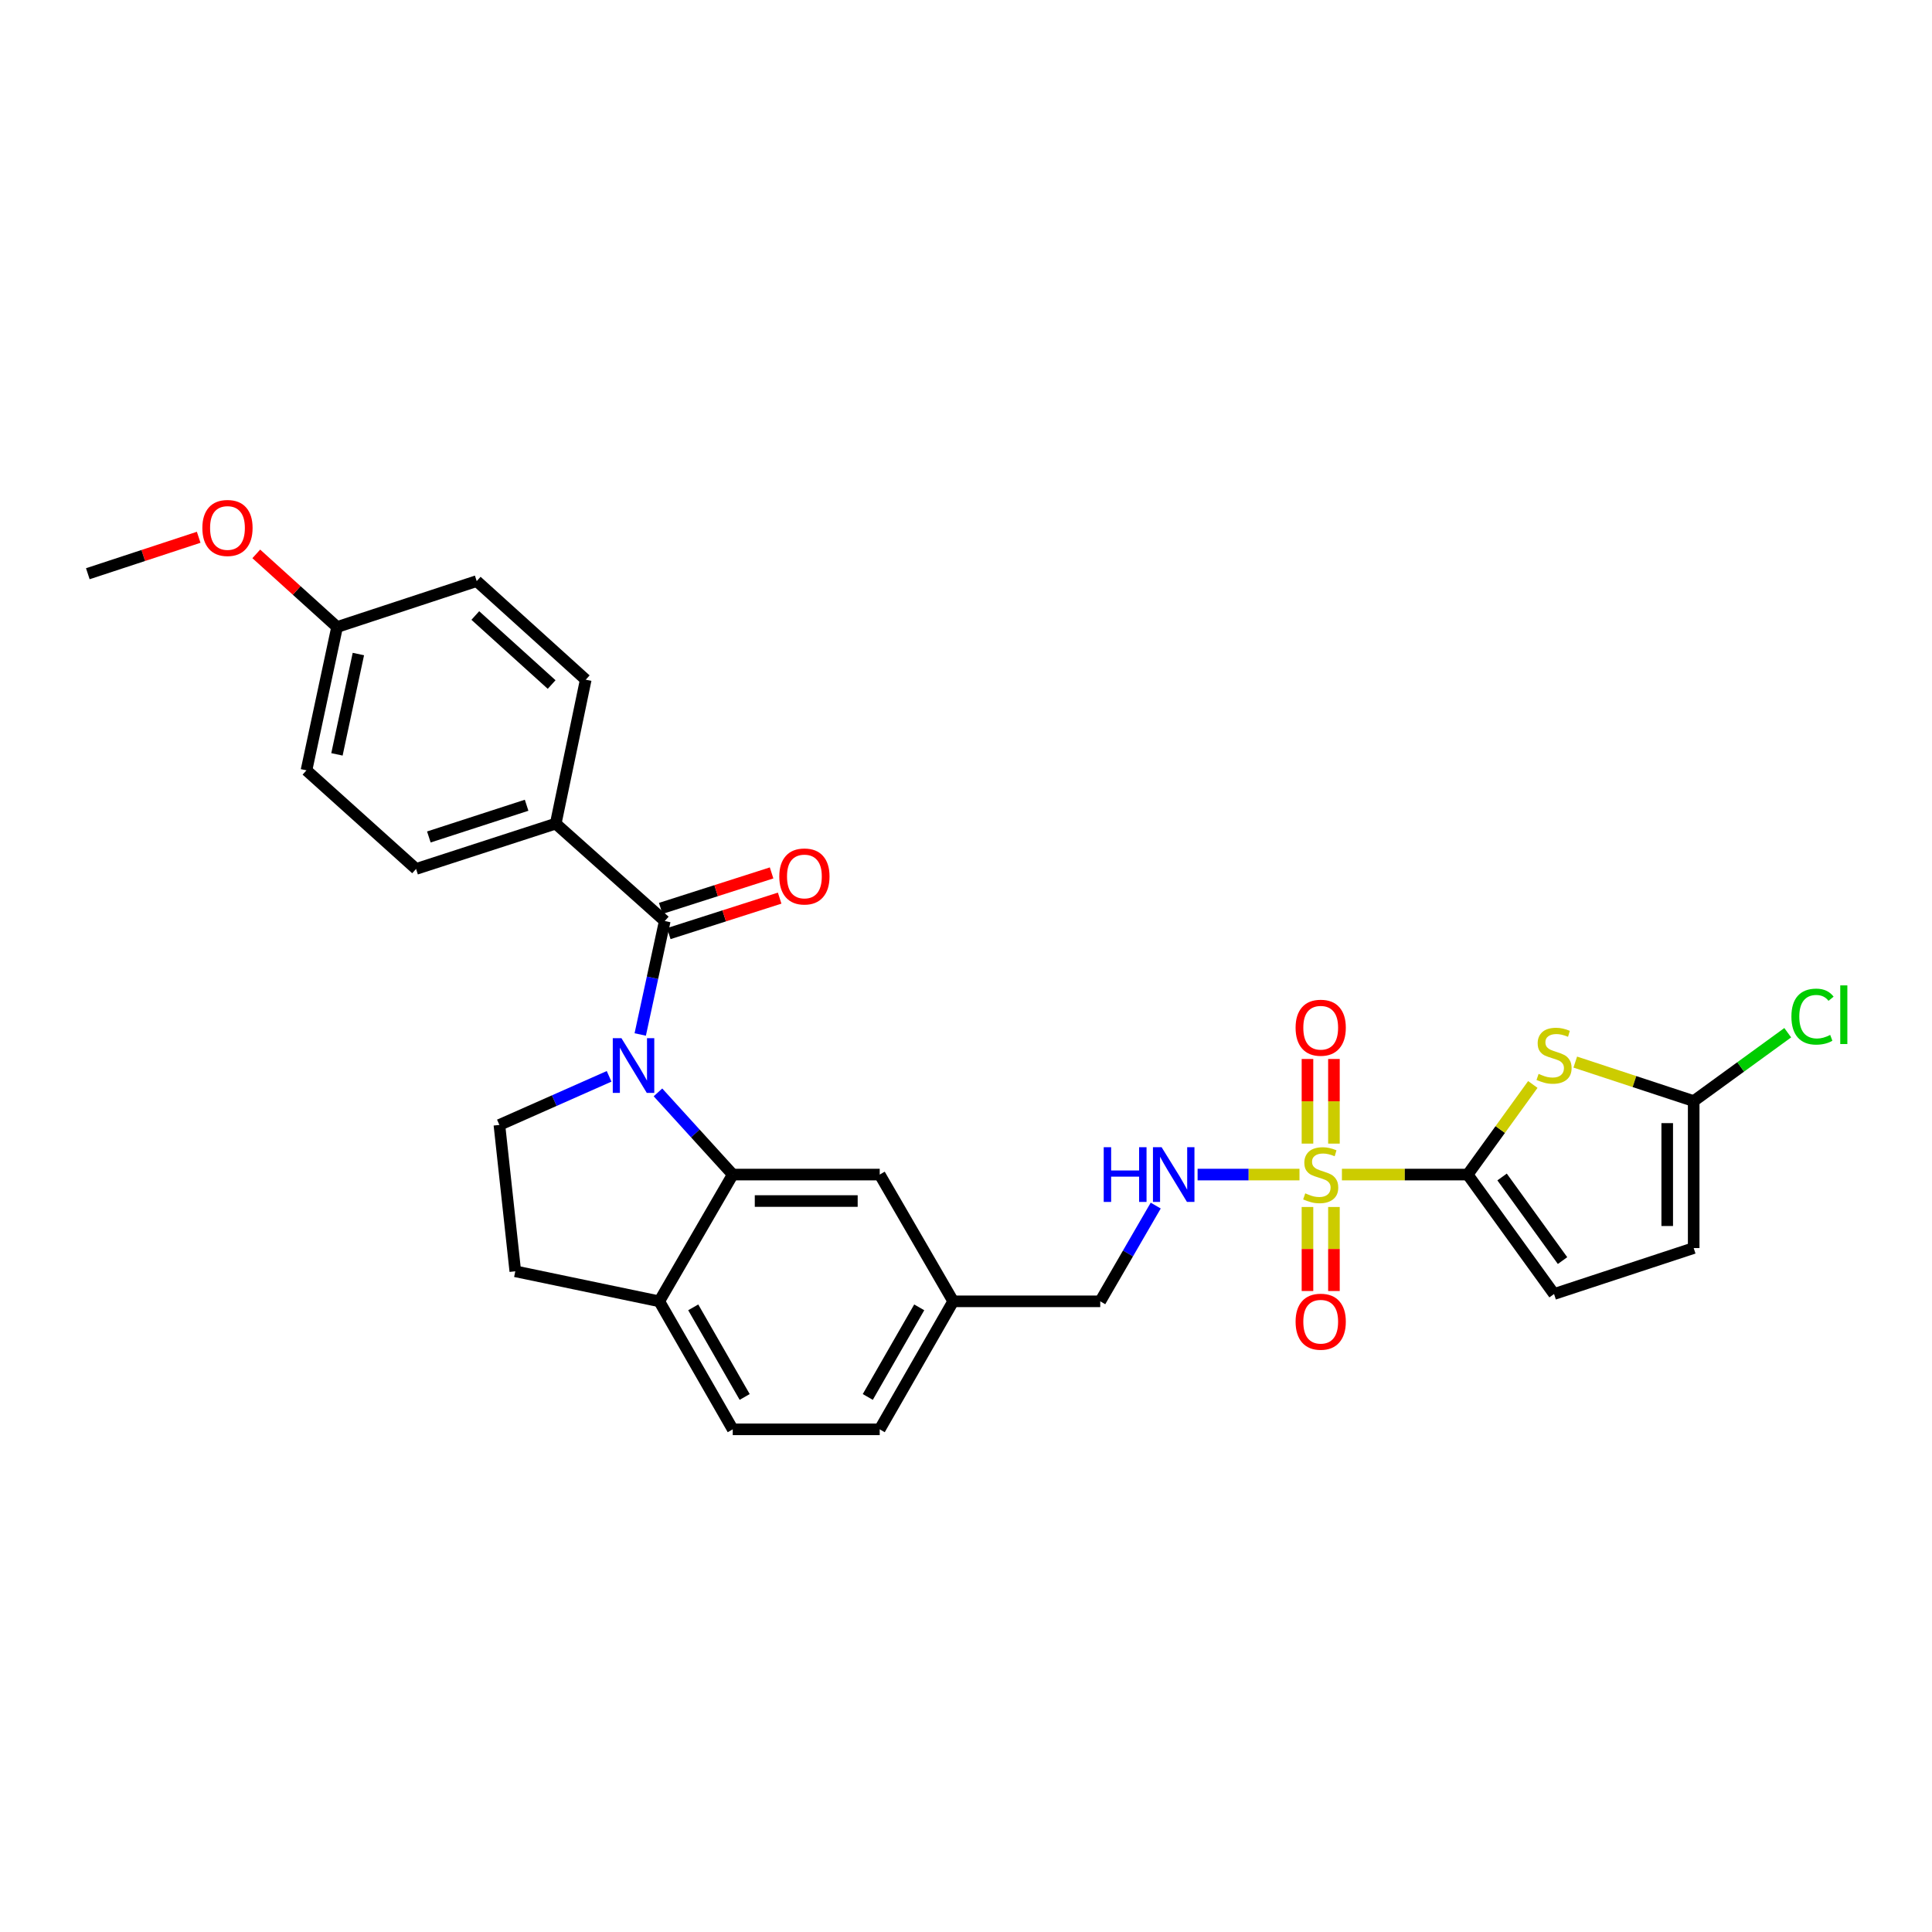 <?xml version='1.0' encoding='iso-8859-1'?>
<svg version='1.1' baseProfile='full'
              xmlns='http://www.w3.org/2000/svg'
                      xmlns:rdkit='http://www.rdkit.org/xml'
                      xmlns:xlink='http://www.w3.org/1999/xlink'
                  xml:space='preserve'
width='1000px' height='1000px' viewBox='0 0 1000 1000'>
<!-- END OF HEADER -->
<rect style='opacity:1.0;fill:#FFFFFF;stroke:none' width='1000' height='1000' x='0' y='0'> </rect>
<path class='bond-1' d='M 694.577,607.955 L 727.123,607.955' style='fill:none;fill-rule:evenodd;stroke:#CCCC00;stroke-width:6px;stroke-linecap:butt;stroke-linejoin:miter;stroke-opacity:1' />
<path class='bond-1' d='M 727.123,607.955 L 759.669,607.955' style='fill:none;fill-rule:evenodd;stroke:#000000;stroke-width:6px;stroke-linecap:butt;stroke-linejoin:miter;stroke-opacity:1' />
<path class='bond-7' d='M 672.613,607.955 L 646.243,607.955' style='fill:none;fill-rule:evenodd;stroke:#CCCC00;stroke-width:6px;stroke-linecap:butt;stroke-linejoin:miter;stroke-opacity:1' />
<path class='bond-7' d='M 646.243,607.955 L 619.873,607.955' style='fill:none;fill-rule:evenodd;stroke:#0000FF;stroke-width:6px;stroke-linecap:butt;stroke-linejoin:miter;stroke-opacity:1' />
<path class='bond-11' d='M 690.444,591.933 L 690.444,570.03' style='fill:none;fill-rule:evenodd;stroke:#CCCC00;stroke-width:6px;stroke-linecap:butt;stroke-linejoin:miter;stroke-opacity:1' />
<path class='bond-11' d='M 690.444,570.03 L 690.444,548.127' style='fill:none;fill-rule:evenodd;stroke:#FF0000;stroke-width:6px;stroke-linecap:butt;stroke-linejoin:miter;stroke-opacity:1' />
<path class='bond-11' d='M 676.745,591.933 L 676.745,570.03' style='fill:none;fill-rule:evenodd;stroke:#CCCC00;stroke-width:6px;stroke-linecap:butt;stroke-linejoin:miter;stroke-opacity:1' />
<path class='bond-11' d='M 676.745,570.03 L 676.745,548.127' style='fill:none;fill-rule:evenodd;stroke:#FF0000;stroke-width:6px;stroke-linecap:butt;stroke-linejoin:miter;stroke-opacity:1' />
<path class='bond-12' d='M 676.745,624.737 L 676.745,646.482' style='fill:none;fill-rule:evenodd;stroke:#CCCC00;stroke-width:6px;stroke-linecap:butt;stroke-linejoin:miter;stroke-opacity:1' />
<path class='bond-12' d='M 676.745,646.482 L 676.745,668.227' style='fill:none;fill-rule:evenodd;stroke:#FF0000;stroke-width:6px;stroke-linecap:butt;stroke-linejoin:miter;stroke-opacity:1' />
<path class='bond-12' d='M 690.444,624.737 L 690.444,646.482' style='fill:none;fill-rule:evenodd;stroke:#CCCC00;stroke-width:6px;stroke-linecap:butt;stroke-linejoin:miter;stroke-opacity:1' />
<path class='bond-12' d='M 690.444,646.482 L 690.444,668.227' style='fill:none;fill-rule:evenodd;stroke:#FF0000;stroke-width:6px;stroke-linecap:butt;stroke-linejoin:miter;stroke-opacity:1' />
<path class='bond-0' d='M 340.558,565.415 L 359.912,586.685' style='fill:none;fill-rule:evenodd;stroke:#0000FF;stroke-width:6px;stroke-linecap:butt;stroke-linejoin:miter;stroke-opacity:1' />
<path class='bond-0' d='M 359.912,586.685 L 379.266,607.955' style='fill:none;fill-rule:evenodd;stroke:#000000;stroke-width:6px;stroke-linecap:butt;stroke-linejoin:miter;stroke-opacity:1' />
<path class='bond-3' d='M 331.384,535.442 L 337.73,506.077' style='fill:none;fill-rule:evenodd;stroke:#0000FF;stroke-width:6px;stroke-linecap:butt;stroke-linejoin:miter;stroke-opacity:1' />
<path class='bond-3' d='M 337.73,506.077 L 344.075,476.712' style='fill:none;fill-rule:evenodd;stroke:#000000;stroke-width:6px;stroke-linecap:butt;stroke-linejoin:miter;stroke-opacity:1' />
<path class='bond-8' d='M 315.272,557.113 L 286.88,569.687' style='fill:none;fill-rule:evenodd;stroke:#0000FF;stroke-width:6px;stroke-linecap:butt;stroke-linejoin:miter;stroke-opacity:1' />
<path class='bond-8' d='M 286.88,569.687 L 258.488,582.262' style='fill:none;fill-rule:evenodd;stroke:#000000;stroke-width:6px;stroke-linecap:butt;stroke-linejoin:miter;stroke-opacity:1' />
<path class='bond-2' d='M 759.669,607.955 L 776.528,584.636' style='fill:none;fill-rule:evenodd;stroke:#000000;stroke-width:6px;stroke-linecap:butt;stroke-linejoin:miter;stroke-opacity:1' />
<path class='bond-2' d='M 776.528,584.636 L 793.386,561.318' style='fill:none;fill-rule:evenodd;stroke:#CCCC00;stroke-width:6px;stroke-linecap:butt;stroke-linejoin:miter;stroke-opacity:1' />
<path class='bond-6' d='M 759.669,607.955 L 804.373,669.775' style='fill:none;fill-rule:evenodd;stroke:#000000;stroke-width:6px;stroke-linecap:butt;stroke-linejoin:miter;stroke-opacity:1' />
<path class='bond-6' d='M 777.476,609.201 L 808.768,652.475' style='fill:none;fill-rule:evenodd;stroke:#000000;stroke-width:6px;stroke-linecap:butt;stroke-linejoin:miter;stroke-opacity:1' />
<path class='bond-5' d='M 815.356,549.736 L 846.003,559.827' style='fill:none;fill-rule:evenodd;stroke:#CCCC00;stroke-width:6px;stroke-linecap:butt;stroke-linejoin:miter;stroke-opacity:1' />
<path class='bond-5' d='M 846.003,559.827 L 876.65,569.918' style='fill:none;fill-rule:evenodd;stroke:#000000;stroke-width:6px;stroke-linecap:butt;stroke-linejoin:miter;stroke-opacity:1' />
<path class='bond-10' d='M 344.075,476.712 L 287.643,426.308' style='fill:none;fill-rule:evenodd;stroke:#000000;stroke-width:6px;stroke-linecap:butt;stroke-linejoin:miter;stroke-opacity:1' />
<path class='bond-15' d='M 346.163,483.235 L 374.857,474.051' style='fill:none;fill-rule:evenodd;stroke:#000000;stroke-width:6px;stroke-linecap:butt;stroke-linejoin:miter;stroke-opacity:1' />
<path class='bond-15' d='M 374.857,474.051 L 403.55,464.868' style='fill:none;fill-rule:evenodd;stroke:#FF0000;stroke-width:6px;stroke-linecap:butt;stroke-linejoin:miter;stroke-opacity:1' />
<path class='bond-15' d='M 341.987,470.188 L 370.681,461.005' style='fill:none;fill-rule:evenodd;stroke:#000000;stroke-width:6px;stroke-linecap:butt;stroke-linejoin:miter;stroke-opacity:1' />
<path class='bond-15' d='M 370.681,461.005 L 399.374,451.821' style='fill:none;fill-rule:evenodd;stroke:#FF0000;stroke-width:6px;stroke-linecap:butt;stroke-linejoin:miter;stroke-opacity:1' />
<path class='bond-4' d='M 379.266,607.955 L 455.341,607.955' style='fill:none;fill-rule:evenodd;stroke:#000000;stroke-width:6px;stroke-linecap:butt;stroke-linejoin:miter;stroke-opacity:1' />
<path class='bond-4' d='M 390.677,621.654 L 443.93,621.654' style='fill:none;fill-rule:evenodd;stroke:#000000;stroke-width:6px;stroke-linecap:butt;stroke-linejoin:miter;stroke-opacity:1' />
<path class='bond-30' d='M 379.266,607.955 L 341.229,673.565' style='fill:none;fill-rule:evenodd;stroke:#000000;stroke-width:6px;stroke-linecap:butt;stroke-linejoin:miter;stroke-opacity:1' />
<path class='bond-20' d='M 876.65,569.918 L 900.99,552.225' style='fill:none;fill-rule:evenodd;stroke:#000000;stroke-width:6px;stroke-linecap:butt;stroke-linejoin:miter;stroke-opacity:1' />
<path class='bond-20' d='M 900.99,552.225 L 925.33,534.533' style='fill:none;fill-rule:evenodd;stroke:#00CC00;stroke-width:6px;stroke-linecap:butt;stroke-linejoin:miter;stroke-opacity:1' />
<path class='bond-29' d='M 876.65,569.918 L 876.65,645.992' style='fill:none;fill-rule:evenodd;stroke:#000000;stroke-width:6px;stroke-linecap:butt;stroke-linejoin:miter;stroke-opacity:1' />
<path class='bond-29' d='M 862.951,581.329 L 862.951,634.581' style='fill:none;fill-rule:evenodd;stroke:#000000;stroke-width:6px;stroke-linecap:butt;stroke-linejoin:miter;stroke-opacity:1' />
<path class='bond-9' d='M 804.373,669.775 L 876.65,645.992' style='fill:none;fill-rule:evenodd;stroke:#000000;stroke-width:6px;stroke-linecap:butt;stroke-linejoin:miter;stroke-opacity:1' />
<path class='bond-22' d='M 598.2,624.011 L 583.842,648.788' style='fill:none;fill-rule:evenodd;stroke:#0000FF;stroke-width:6px;stroke-linecap:butt;stroke-linejoin:miter;stroke-opacity:1' />
<path class='bond-22' d='M 583.842,648.788 L 569.483,673.565' style='fill:none;fill-rule:evenodd;stroke:#000000;stroke-width:6px;stroke-linecap:butt;stroke-linejoin:miter;stroke-opacity:1' />
<path class='bond-31' d='M 258.488,582.262 L 266.715,658.024' style='fill:none;fill-rule:evenodd;stroke:#000000;stroke-width:6px;stroke-linecap:butt;stroke-linejoin:miter;stroke-opacity:1' />
<path class='bond-18' d='M 287.643,426.308 L 215.359,449.763' style='fill:none;fill-rule:evenodd;stroke:#000000;stroke-width:6px;stroke-linecap:butt;stroke-linejoin:miter;stroke-opacity:1' />
<path class='bond-18' d='M 272.573,416.796 L 221.973,433.215' style='fill:none;fill-rule:evenodd;stroke:#000000;stroke-width:6px;stroke-linecap:butt;stroke-linejoin:miter;stroke-opacity:1' />
<path class='bond-19' d='M 287.643,426.308 L 303.176,351.808' style='fill:none;fill-rule:evenodd;stroke:#000000;stroke-width:6px;stroke-linecap:butt;stroke-linejoin:miter;stroke-opacity:1' />
<path class='bond-13' d='M 341.229,673.565 L 379.266,739.822' style='fill:none;fill-rule:evenodd;stroke:#000000;stroke-width:6px;stroke-linecap:butt;stroke-linejoin:miter;stroke-opacity:1' />
<path class='bond-13' d='M 358.815,676.683 L 385.441,723.063' style='fill:none;fill-rule:evenodd;stroke:#000000;stroke-width:6px;stroke-linecap:butt;stroke-linejoin:miter;stroke-opacity:1' />
<path class='bond-16' d='M 341.229,673.565 L 266.715,658.024' style='fill:none;fill-rule:evenodd;stroke:#000000;stroke-width:6px;stroke-linecap:butt;stroke-linejoin:miter;stroke-opacity:1' />
<path class='bond-14' d='M 455.341,607.955 L 493.378,673.565' style='fill:none;fill-rule:evenodd;stroke:#000000;stroke-width:6px;stroke-linecap:butt;stroke-linejoin:miter;stroke-opacity:1' />
<path class='bond-17' d='M 379.266,739.822 L 455.341,739.822' style='fill:none;fill-rule:evenodd;stroke:#000000;stroke-width:6px;stroke-linecap:butt;stroke-linejoin:miter;stroke-opacity:1' />
<path class='bond-25' d='M 215.359,449.763 L 158.63,398.727' style='fill:none;fill-rule:evenodd;stroke:#000000;stroke-width:6px;stroke-linecap:butt;stroke-linejoin:miter;stroke-opacity:1' />
<path class='bond-26' d='M 303.176,351.808 L 246.745,300.772' style='fill:none;fill-rule:evenodd;stroke:#000000;stroke-width:6px;stroke-linecap:butt;stroke-linejoin:miter;stroke-opacity:1' />
<path class='bond-26' d='M 285.523,354.313 L 246.021,318.588' style='fill:none;fill-rule:evenodd;stroke:#000000;stroke-width:6px;stroke-linecap:butt;stroke-linejoin:miter;stroke-opacity:1' />
<path class='bond-21' d='M 493.378,673.565 L 569.483,673.565' style='fill:none;fill-rule:evenodd;stroke:#000000;stroke-width:6px;stroke-linecap:butt;stroke-linejoin:miter;stroke-opacity:1' />
<path class='bond-24' d='M 493.378,673.565 L 455.341,739.822' style='fill:none;fill-rule:evenodd;stroke:#000000;stroke-width:6px;stroke-linecap:butt;stroke-linejoin:miter;stroke-opacity:1' />
<path class='bond-24' d='M 475.792,676.683 L 449.166,723.063' style='fill:none;fill-rule:evenodd;stroke:#000000;stroke-width:6px;stroke-linecap:butt;stroke-linejoin:miter;stroke-opacity:1' />
<path class='bond-23' d='M 174.475,324.54 L 246.745,300.772' style='fill:none;fill-rule:evenodd;stroke:#000000;stroke-width:6px;stroke-linecap:butt;stroke-linejoin:miter;stroke-opacity:1' />
<path class='bond-27' d='M 174.475,324.54 L 153.564,305.614' style='fill:none;fill-rule:evenodd;stroke:#000000;stroke-width:6px;stroke-linecap:butt;stroke-linejoin:miter;stroke-opacity:1' />
<path class='bond-27' d='M 153.564,305.614 L 132.652,286.689' style='fill:none;fill-rule:evenodd;stroke:#FF0000;stroke-width:6px;stroke-linecap:butt;stroke-linejoin:miter;stroke-opacity:1' />
<path class='bond-32' d='M 174.475,324.54 L 158.63,398.727' style='fill:none;fill-rule:evenodd;stroke:#000000;stroke-width:6px;stroke-linecap:butt;stroke-linejoin:miter;stroke-opacity:1' />
<path class='bond-32' d='M 185.495,338.529 L 174.404,390.46' style='fill:none;fill-rule:evenodd;stroke:#000000;stroke-width:6px;stroke-linecap:butt;stroke-linejoin:miter;stroke-opacity:1' />
<path class='bond-28' d='M 102.837,278.092 L 74.146,287.526' style='fill:none;fill-rule:evenodd;stroke:#FF0000;stroke-width:6px;stroke-linecap:butt;stroke-linejoin:miter;stroke-opacity:1' />
<path class='bond-28' d='M 74.146,287.526 L 45.455,296.96' style='fill:none;fill-rule:evenodd;stroke:#000000;stroke-width:6px;stroke-linecap:butt;stroke-linejoin:miter;stroke-opacity:1' />
<path  class='atom-0' d='M 675.595 617.675
Q 675.915 617.795, 677.235 618.355
Q 678.555 618.915, 679.995 619.275
Q 681.475 619.595, 682.915 619.595
Q 685.595 619.595, 687.155 618.315
Q 688.715 616.995, 688.715 614.715
Q 688.715 613.155, 687.915 612.195
Q 687.155 611.235, 685.955 610.715
Q 684.755 610.195, 682.755 609.595
Q 680.235 608.835, 678.715 608.115
Q 677.235 607.395, 676.155 605.875
Q 675.115 604.355, 675.115 601.795
Q 675.115 598.235, 677.515 596.035
Q 679.955 593.835, 684.755 593.835
Q 688.035 593.835, 691.755 595.395
L 690.835 598.475
Q 687.435 597.075, 684.875 597.075
Q 682.115 597.075, 680.595 598.235
Q 679.075 599.355, 679.115 601.315
Q 679.115 602.835, 679.875 603.755
Q 680.675 604.675, 681.795 605.195
Q 682.955 605.715, 684.875 606.315
Q 687.435 607.115, 688.955 607.915
Q 690.475 608.715, 691.555 610.355
Q 692.675 611.955, 692.675 614.715
Q 692.675 618.635, 690.035 620.755
Q 687.435 622.835, 683.075 622.835
Q 680.555 622.835, 678.635 622.275
Q 676.755 621.755, 674.515 620.835
L 675.595 617.675
' fill='#CCCC00'/>
<path  class='atom-1' d='M 321.651 537.355
L 330.931 552.355
Q 331.851 553.835, 333.331 556.515
Q 334.811 559.195, 334.891 559.355
L 334.891 537.355
L 338.651 537.355
L 338.651 565.675
L 334.771 565.675
L 324.811 549.275
Q 323.651 547.355, 322.411 545.155
Q 321.211 542.955, 320.851 542.275
L 320.851 565.675
L 317.171 565.675
L 317.171 537.355
L 321.651 537.355
' fill='#0000FF'/>
<path  class='atom-3' d='M 796.373 555.84
Q 796.693 555.96, 798.013 556.52
Q 799.333 557.08, 800.773 557.44
Q 802.253 557.76, 803.693 557.76
Q 806.373 557.76, 807.933 556.48
Q 809.493 555.16, 809.493 552.88
Q 809.493 551.32, 808.693 550.36
Q 807.933 549.4, 806.733 548.88
Q 805.533 548.36, 803.533 547.76
Q 801.013 547, 799.493 546.28
Q 798.013 545.56, 796.933 544.04
Q 795.893 542.52, 795.893 539.96
Q 795.893 536.4, 798.293 534.2
Q 800.733 532, 805.533 532
Q 808.813 532, 812.533 533.56
L 811.613 536.64
Q 808.213 535.24, 805.653 535.24
Q 802.893 535.24, 801.373 536.4
Q 799.853 537.52, 799.893 539.48
Q 799.893 541, 800.653 541.92
Q 801.453 542.84, 802.573 543.36
Q 803.733 543.88, 805.653 544.48
Q 808.213 545.28, 809.733 546.08
Q 811.253 546.88, 812.333 548.52
Q 813.453 550.12, 813.453 552.88
Q 813.453 556.8, 810.813 558.92
Q 808.213 561, 803.853 561
Q 801.333 561, 799.413 560.44
Q 797.533 559.92, 795.293 559
L 796.373 555.84
' fill='#CCCC00'/>
<path  class='atom-8' d='M 571.285 593.795
L 575.125 593.795
L 575.125 605.835
L 589.605 605.835
L 589.605 593.795
L 593.445 593.795
L 593.445 622.115
L 589.605 622.115
L 589.605 609.035
L 575.125 609.035
L 575.125 622.115
L 571.285 622.115
L 571.285 593.795
' fill='#0000FF'/>
<path  class='atom-8' d='M 601.245 593.795
L 610.525 608.795
Q 611.445 610.275, 612.925 612.955
Q 614.405 615.635, 614.485 615.795
L 614.485 593.795
L 618.245 593.795
L 618.245 622.115
L 614.365 622.115
L 604.405 605.715
Q 603.245 603.795, 602.005 601.595
Q 600.805 599.395, 600.445 598.715
L 600.445 622.115
L 596.765 622.115
L 596.765 593.795
L 601.245 593.795
' fill='#0000FF'/>
<path  class='atom-12' d='M 670.595 531.945
Q 670.595 525.145, 673.955 521.345
Q 677.315 517.545, 683.595 517.545
Q 689.875 517.545, 693.235 521.345
Q 696.595 525.145, 696.595 531.945
Q 696.595 538.825, 693.195 542.745
Q 689.795 546.625, 683.595 546.625
Q 677.355 546.625, 673.955 542.745
Q 670.595 538.865, 670.595 531.945
M 683.595 543.425
Q 687.915 543.425, 690.235 540.545
Q 692.595 537.625, 692.595 531.945
Q 692.595 526.385, 690.235 523.585
Q 687.915 520.745, 683.595 520.745
Q 679.275 520.745, 676.915 523.545
Q 674.595 526.345, 674.595 531.945
Q 674.595 537.665, 676.915 540.545
Q 679.275 543.425, 683.595 543.425
' fill='#FF0000'/>
<path  class='atom-13' d='M 670.595 684.109
Q 670.595 677.309, 673.955 673.509
Q 677.315 669.709, 683.595 669.709
Q 689.875 669.709, 693.235 673.509
Q 696.595 677.309, 696.595 684.109
Q 696.595 690.989, 693.195 694.909
Q 689.795 698.789, 683.595 698.789
Q 677.355 698.789, 673.955 694.909
Q 670.595 691.029, 670.595 684.109
M 683.595 695.589
Q 687.915 695.589, 690.235 692.709
Q 692.595 689.789, 692.595 684.109
Q 692.595 678.549, 690.235 675.749
Q 687.915 672.909, 683.595 672.909
Q 679.275 672.909, 676.915 675.709
Q 674.595 678.509, 674.595 684.109
Q 674.595 689.829, 676.915 692.709
Q 679.275 695.589, 683.595 695.589
' fill='#FF0000'/>
<path  class='atom-16' d='M 403.36 453.656
Q 403.36 446.856, 406.72 443.056
Q 410.08 439.256, 416.36 439.256
Q 422.64 439.256, 426 443.056
Q 429.36 446.856, 429.36 453.656
Q 429.36 460.536, 425.96 464.456
Q 422.56 468.336, 416.36 468.336
Q 410.12 468.336, 406.72 464.456
Q 403.36 460.576, 403.36 453.656
M 416.36 465.136
Q 420.68 465.136, 423 462.256
Q 425.36 459.336, 425.36 453.656
Q 425.36 448.096, 423 445.296
Q 420.68 442.456, 416.36 442.456
Q 412.04 442.456, 409.68 445.256
Q 407.36 448.056, 407.36 453.656
Q 407.36 459.376, 409.68 462.256
Q 412.04 465.136, 416.36 465.136
' fill='#FF0000'/>
<path  class='atom-21' d='M 927.231 526.194
Q 927.231 519.154, 930.511 515.474
Q 933.831 511.754, 940.111 511.754
Q 945.951 511.754, 949.071 515.874
L 946.431 518.034
Q 944.151 515.034, 940.111 515.034
Q 935.831 515.034, 933.551 517.914
Q 931.311 520.754, 931.311 526.194
Q 931.311 531.794, 933.631 534.674
Q 935.991 537.554, 940.551 537.554
Q 943.671 537.554, 947.311 535.674
L 948.431 538.674
Q 946.951 539.634, 944.711 540.194
Q 942.471 540.754, 939.991 540.754
Q 933.831 540.754, 930.511 536.994
Q 927.231 533.234, 927.231 526.194
' fill='#00CC00'/>
<path  class='atom-21' d='M 952.511 510.034
L 956.191 510.034
L 956.191 540.394
L 952.511 540.394
L 952.511 510.034
' fill='#00CC00'/>
<path  class='atom-28' d='M 104.739 273.272
Q 104.739 266.472, 108.099 262.672
Q 111.459 258.872, 117.739 258.872
Q 124.019 258.872, 127.379 262.672
Q 130.739 266.472, 130.739 273.272
Q 130.739 280.152, 127.339 284.072
Q 123.939 287.952, 117.739 287.952
Q 111.499 287.952, 108.099 284.072
Q 104.739 280.192, 104.739 273.272
M 117.739 284.752
Q 122.059 284.752, 124.379 281.872
Q 126.739 278.952, 126.739 273.272
Q 126.739 267.712, 124.379 264.912
Q 122.059 262.072, 117.739 262.072
Q 113.419 262.072, 111.059 264.872
Q 108.739 267.672, 108.739 273.272
Q 108.739 278.992, 111.059 281.872
Q 113.419 284.752, 117.739 284.752
' fill='#FF0000'/>
</svg>
